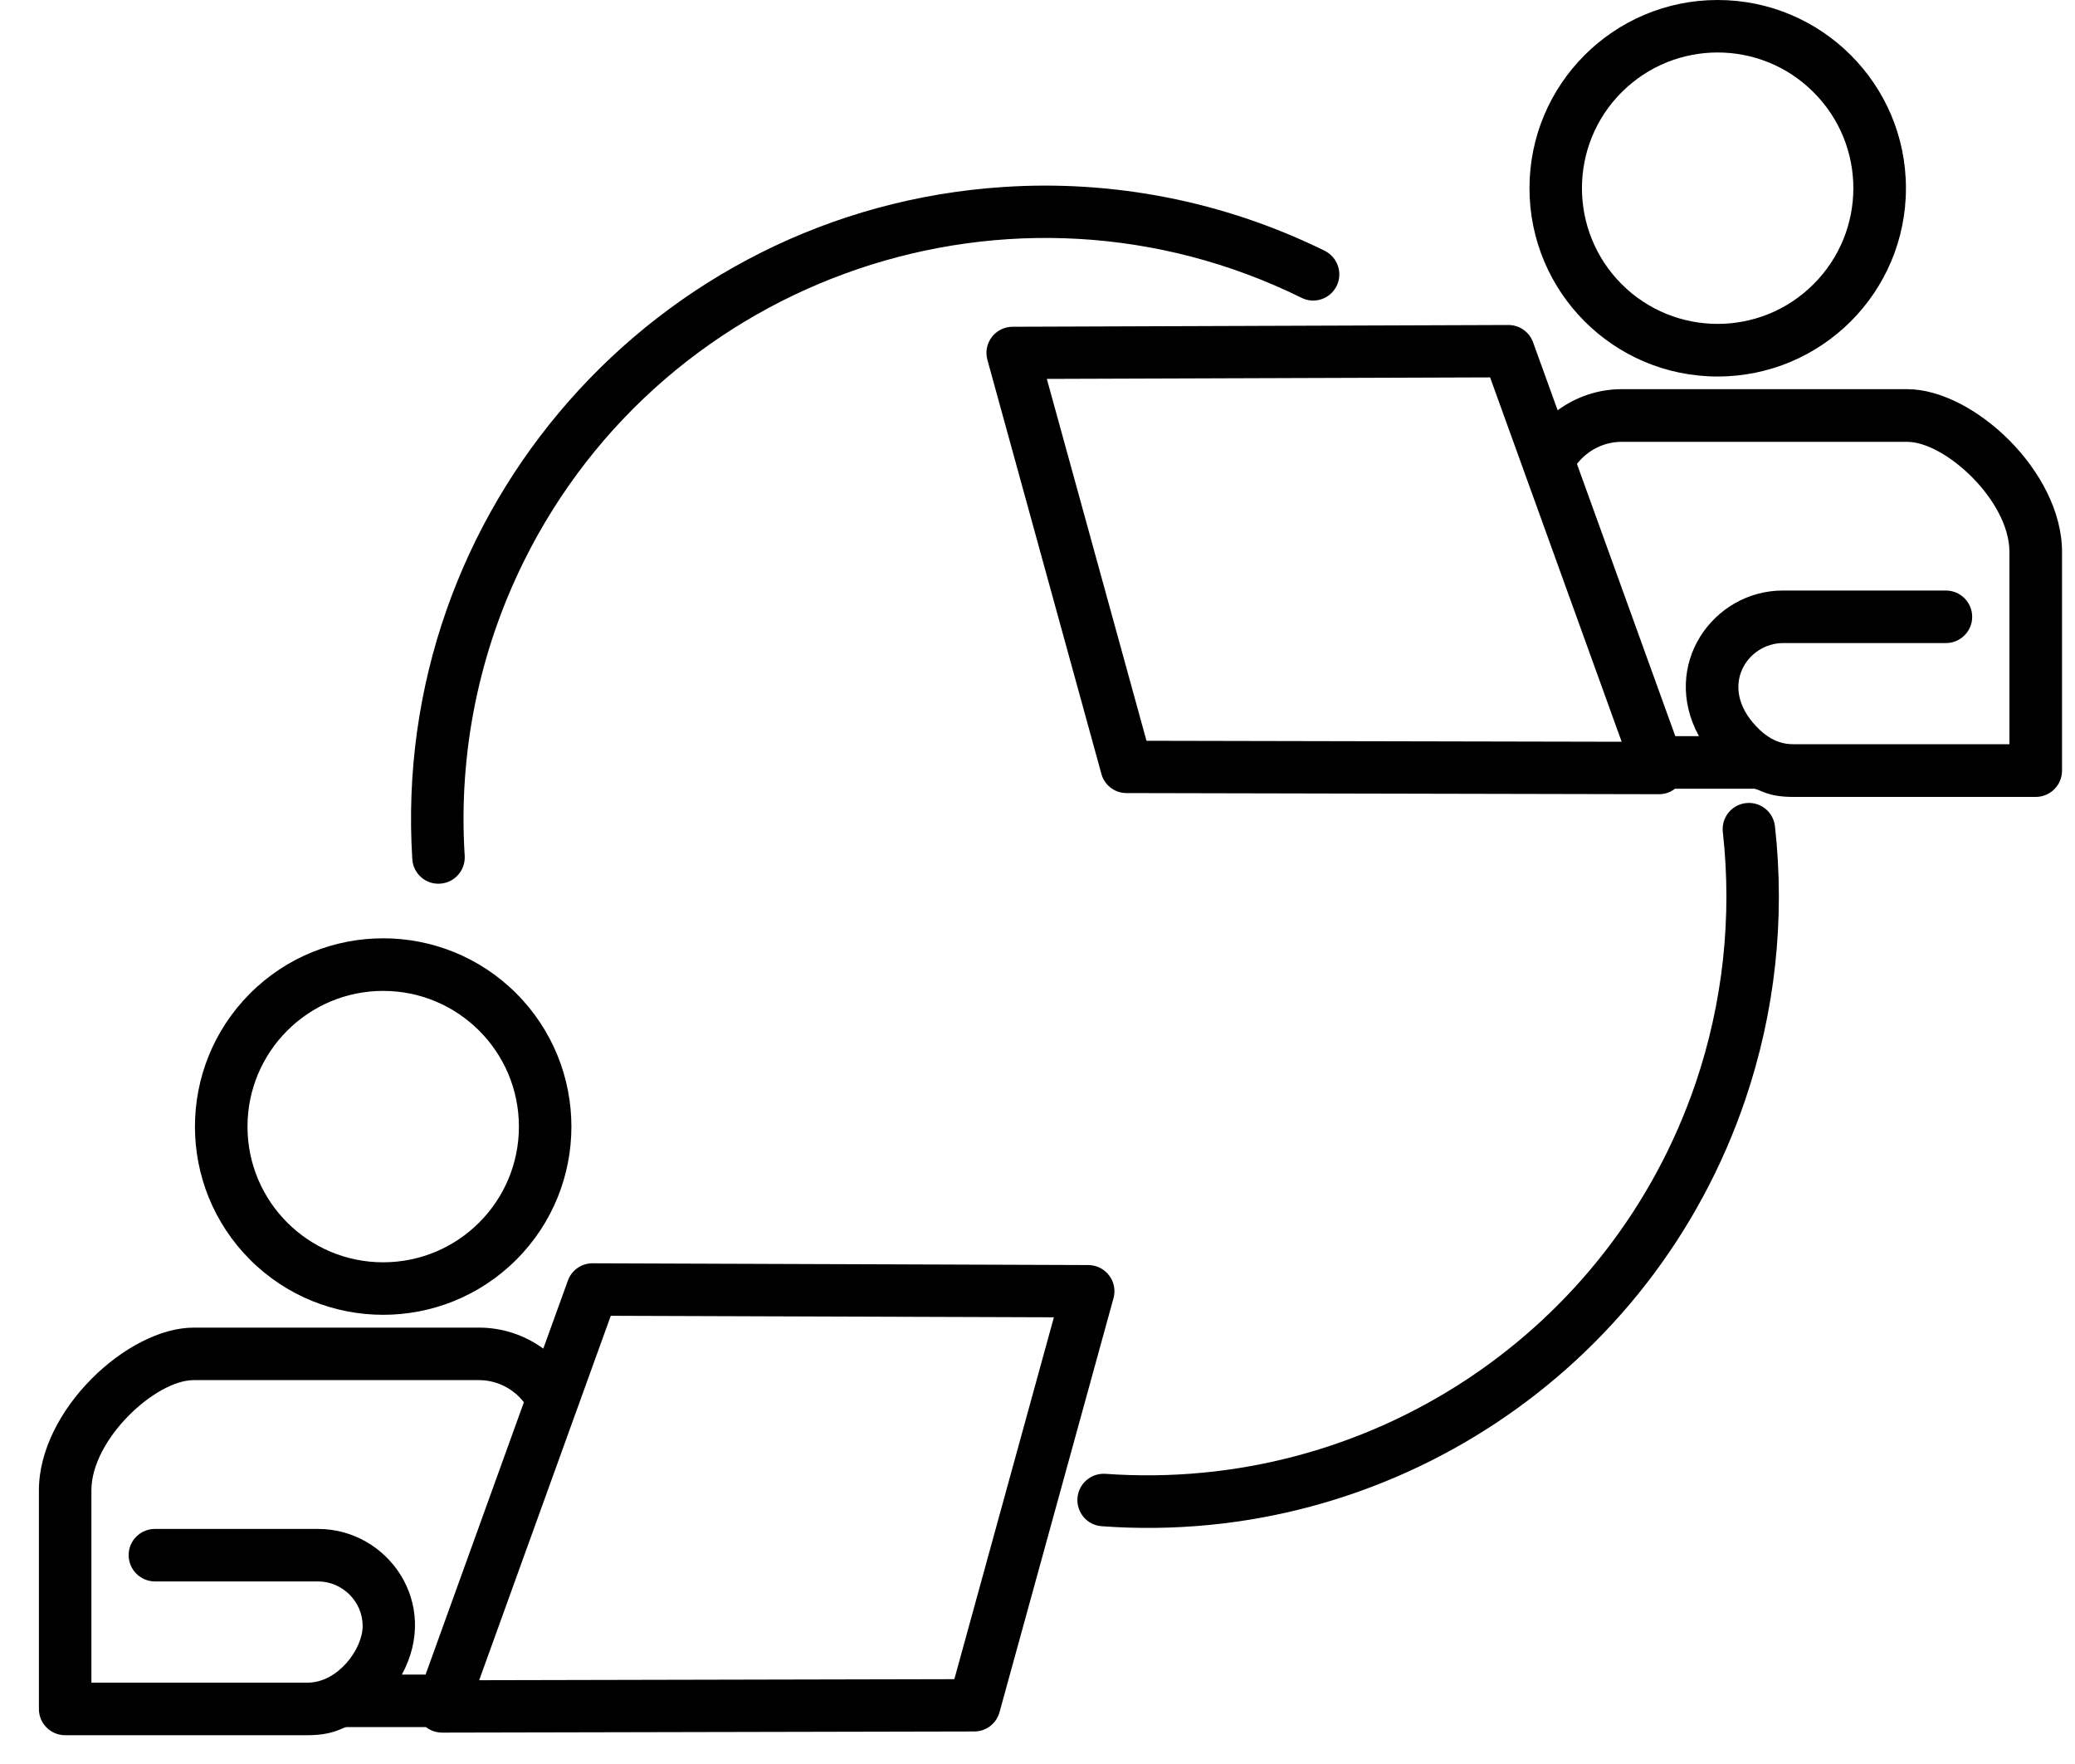 <svg width="40" height="34" viewBox="0 0 40 34" fill="none" xmlns="http://www.w3.org/2000/svg">
<path d="M21.24 29.417C20.959 29.398 20.752 29.157 20.77 28.876C20.79 28.599 21.031 28.388 21.311 28.407C26.382 28.771 31.055 25.681 32.69 20.867C33.209 19.333 33.395 17.685 33.211 16.036C33.18 15.758 33.381 15.509 33.659 15.479C33.936 15.448 34.185 15.649 34.216 15.926C34.417 17.724 34.213 19.518 33.646 21.19C31.869 26.433 26.765 29.822 21.24 29.417ZM8.958 16.496C8.974 16.776 8.762 17.015 8.484 17.032C8.206 17.052 7.965 16.838 7.948 16.561C7.524 9.838 12.633 4.042 19.345 3.604C21.446 3.465 23.582 3.871 25.537 4.834C25.786 4.958 25.889 5.262 25.767 5.511C25.643 5.762 25.339 5.865 25.09 5.74C19.551 3.01 12.836 5.293 10.099 10.818C9.242 12.548 8.831 14.501 8.958 16.496ZM33.111 0C35.116 0 36.741 1.625 36.741 3.627C36.741 5.632 35.116 7.257 33.111 7.257C31.108 7.257 29.484 5.632 29.484 3.627C29.484 1.625 31.108 0 33.111 0ZM34.96 1.778C33.941 0.756 32.283 0.756 31.261 1.778C30.24 2.799 30.24 4.455 31.261 5.477C32.283 6.498 33.941 6.498 34.96 5.477C35.983 4.455 35.983 2.799 34.96 1.778ZM19.524 6.298L29.077 6.264C29.301 6.264 29.49 6.408 29.558 6.611L30.027 7.908C30.377 7.65 30.807 7.501 31.262 7.501H36.766C38.041 7.501 39.75 9.09 39.75 10.638V14.853C39.75 15.133 39.523 15.36 39.243 15.36H34.567C34.086 15.36 33.954 15.231 33.822 15.202H32.288C32.279 15.207 32.168 15.31 31.979 15.308L21.716 15.286C21.479 15.286 21.28 15.123 21.228 14.902L19.034 6.935C18.945 6.611 19.192 6.296 19.524 6.298ZM30.399 8.942L32.295 14.189H32.751C32.002 12.821 33.021 11.382 34.369 11.382H37.511C37.791 11.382 38.018 11.609 38.018 11.89C38.018 12.167 37.791 12.395 37.511 12.395H34.369C33.692 12.395 33.119 13.223 33.855 14C34.053 14.21 34.278 14.344 34.565 14.344H38.736V10.638C38.736 9.654 37.501 8.516 36.764 8.516H31.261C30.919 8.516 30.603 8.679 30.399 8.942ZM28.725 7.274L20.18 7.303L22.101 14.278L31.261 14.297L28.725 7.274ZM7.386 19.099C5.943 19.099 4.771 20.269 4.771 21.715C4.771 23.16 5.943 24.33 7.386 24.33C8.831 24.33 10.003 23.16 10.003 21.715C10.003 20.269 8.831 19.099 7.386 19.099ZM4.82 19.148C6.237 17.731 8.536 17.731 9.953 19.148C11.369 20.567 11.369 22.863 9.953 24.28C8.536 25.696 6.237 25.696 4.82 24.28C3.404 22.863 3.404 20.567 4.82 19.148ZM20.316 25.39L11.774 25.361L9.237 32.385L18.397 32.365L20.316 25.39ZM11.42 24.349L20.975 24.383C21.312 24.383 21.554 24.701 21.465 25.022L19.271 32.99C19.216 33.21 19.018 33.373 18.783 33.373L8.52 33.395C8.331 33.395 8.221 33.292 8.211 33.289H6.675C6.596 33.299 6.423 33.445 5.93 33.445H1.255C0.977 33.445 0.75 33.22 0.75 32.94V28.726C0.75 27.178 2.459 25.589 3.734 25.589H9.235C9.692 25.589 10.123 25.738 10.473 25.994L10.942 24.697C11.008 24.495 11.197 24.349 11.42 24.349ZM8.204 32.276L10.099 27.027C9.895 26.766 9.58 26.601 9.235 26.601H3.734C2.997 26.601 1.762 27.742 1.762 28.725V32.432H5.93C6.515 32.432 6.991 31.784 6.991 31.34C6.991 30.869 6.601 30.481 6.13 30.481H2.988C2.708 30.481 2.48 30.254 2.48 29.974C2.48 29.693 2.708 29.469 2.988 29.469H6.13C7.477 29.469 8.494 30.905 7.747 32.276H8.204V32.276Z" fill="black"/>
</svg>
